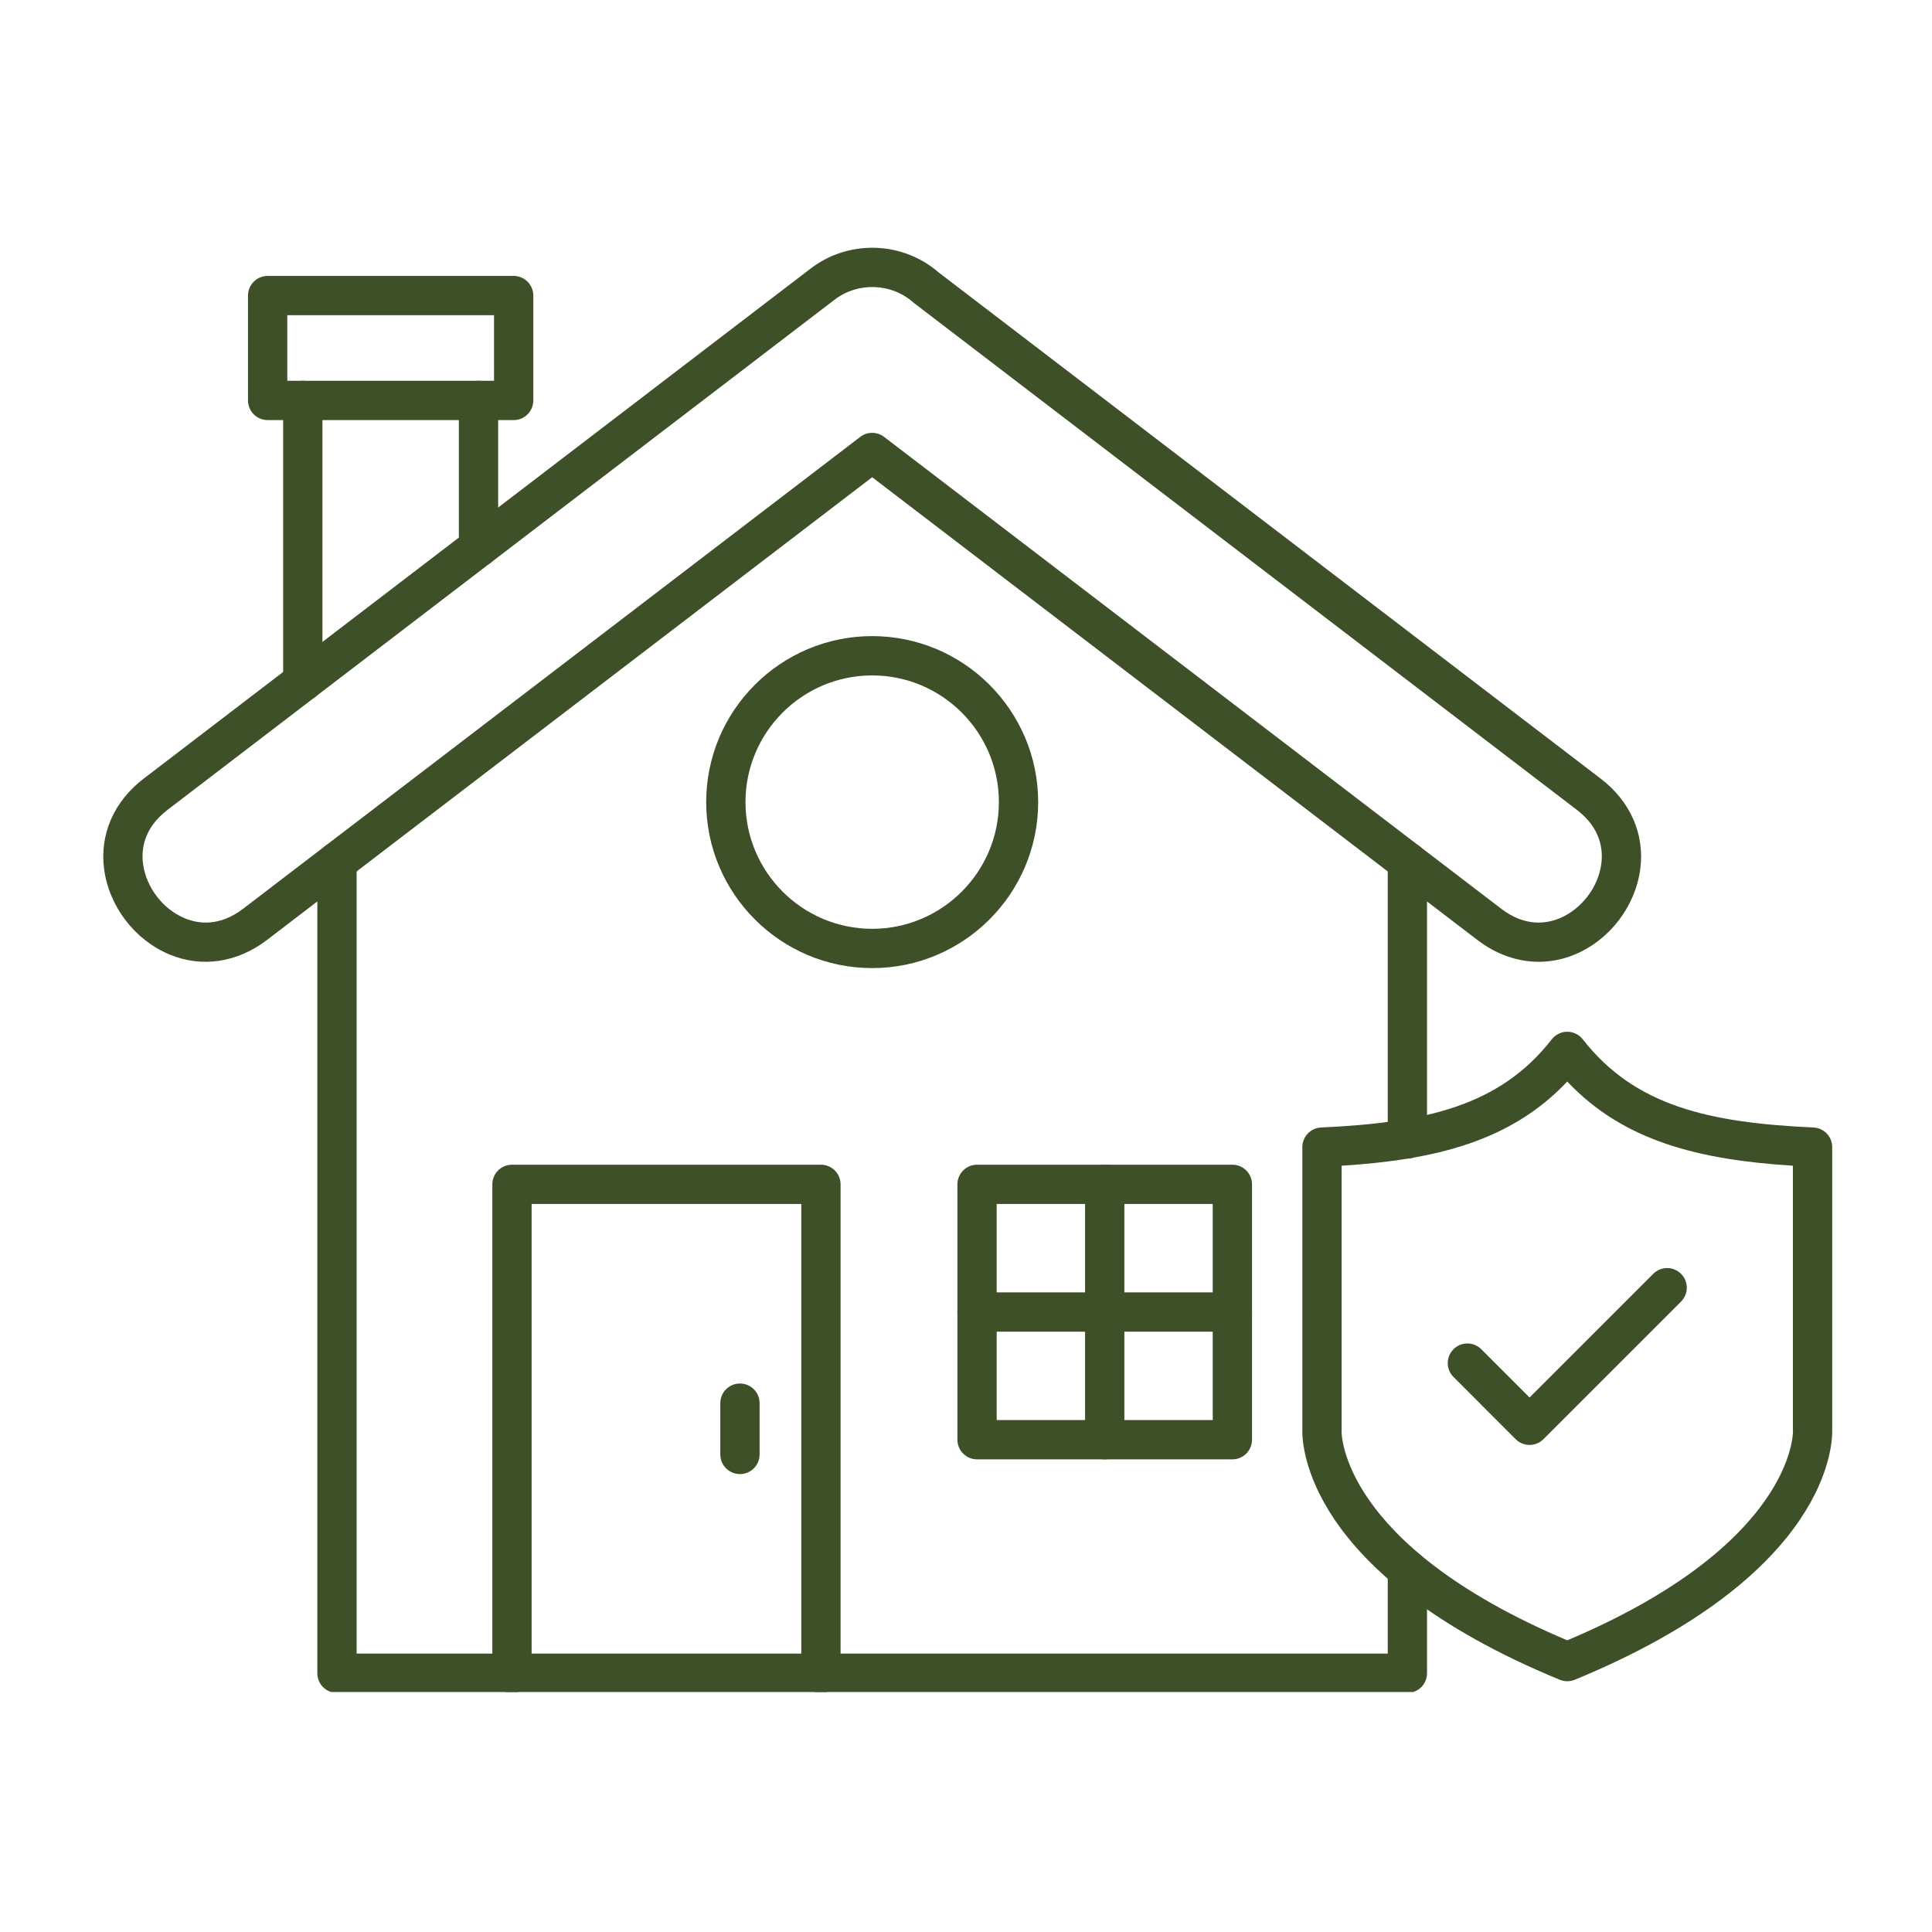 <svg xmlns="http://www.w3.org/2000/svg" xmlns:xlink="http://www.w3.org/1999/xlink" width="500" zoomAndPan="magnify" viewBox="0 0 375 375" height="500" preserveAspectRatio="xMidYMid meet" version="1.0"><defs><clipPath id="38619dcf65"><path d="M 61 163 L 277 163 L 277 328.418 L 61 328.418 Z M 61 163 " clip-rule="nonzero"/></clipPath><clipPath id="f1c328f841"><path d="M 95 226 L 164 226 L 164 328.418 L 95 328.418 Z M 95 226 " clip-rule="nonzero"/></clipPath></defs><g clip-path="url(#38619dcf65)"><path fill="#3e5028" d="M 273.172 328.59 L 65.406 328.59 C 63.301 328.59 61.594 326.883 61.594 324.777 L 61.594 167.258 C 61.594 165.152 63.301 163.445 65.406 163.445 C 67.512 163.445 69.219 165.152 69.219 167.258 L 69.219 320.961 L 269.359 320.961 L 269.359 304.695 C 269.359 302.586 271.066 300.883 273.172 300.883 C 275.277 300.883 276.984 302.586 276.984 304.695 L 276.984 324.777 C 276.984 326.883 275.277 328.59 273.172 328.59 Z M 273.172 224.875 C 271.066 224.875 269.359 223.168 269.359 221.059 L 269.359 167.258 C 269.359 165.152 271.066 163.445 273.172 163.445 C 275.277 163.445 276.984 165.152 276.984 167.258 L 276.984 221.059 C 276.984 223.168 275.277 224.875 273.172 224.875 Z M 273.172 224.875 " fill-opacity="1" fill-rule="nonzero"/></g><path fill="#3e5028" d="M 298.68 186.684 C 294.555 186.684 290.434 185.25 286.766 182.453 L 169.289 92.629 L 51.816 182.449 C 46.055 186.852 39.16 187.875 32.906 185.266 C 26.129 182.441 21.141 175.91 20.199 168.625 C 19.332 161.902 22.137 155.523 27.895 151.125 L 157.309 52.152 C 164.734 46.453 175.195 46.781 182.242 52.918 L 310.688 151.129 C 316.445 155.523 319.25 161.902 318.383 168.625 C 317.441 175.906 312.453 182.441 305.676 185.266 C 303.398 186.215 301.039 186.684 298.68 186.684 Z M 169.289 84.016 C 170.105 84.016 170.922 84.277 171.605 84.801 L 291.398 176.395 C 295.992 179.902 300.102 179.328 302.738 178.23 C 306.98 176.461 310.227 172.207 310.816 167.648 C 311.184 164.816 310.656 160.699 306.059 157.188 L 177.512 58.898 C 177.438 58.844 177.367 58.789 177.301 58.727 C 172.98 54.91 166.523 54.691 161.949 58.203 C 161.945 58.207 161.945 58.207 161.941 58.211 L 32.523 157.188 C 27.926 160.699 27.395 164.816 27.762 167.648 C 28.352 172.207 31.598 176.461 35.84 178.23 C 38.477 179.328 42.586 179.902 47.184 176.391 L 166.973 84.801 C 167.656 84.277 168.473 84.016 169.289 84.016 Z M 159.625 55.18 L 159.633 55.18 Z M 159.625 55.18 " fill-opacity="1" fill-rule="nonzero"/><g clip-path="url(#f1c328f841)"><path fill="#3e5028" d="M 159.344 328.59 C 157.238 328.59 155.531 326.883 155.531 324.777 L 155.531 233.695 L 103.188 233.695 L 103.188 324.777 C 103.188 326.883 101.48 328.59 99.375 328.59 C 97.27 328.59 95.562 326.883 95.562 324.777 L 95.562 229.883 C 95.562 227.777 97.27 226.07 99.375 226.07 L 159.344 226.07 C 161.449 226.07 163.156 227.777 163.156 229.883 L 163.156 324.777 C 163.156 326.883 161.449 328.59 159.344 328.59 Z M 159.344 328.59 " fill-opacity="1" fill-rule="nonzero"/></g><path fill="#3e5028" d="M 239.203 283.258 L 189.645 283.258 C 187.539 283.258 185.832 281.551 185.832 279.445 L 185.832 229.883 C 185.832 227.777 187.539 226.07 189.645 226.07 L 239.203 226.07 C 241.312 226.07 243.016 227.777 243.016 229.883 L 243.016 279.445 C 243.016 281.551 241.312 283.258 239.203 283.258 Z M 193.457 275.629 L 235.391 275.629 L 235.391 233.695 L 193.457 233.695 Z M 193.457 275.629 " fill-opacity="1" fill-rule="nonzero"/><path fill="#3e5028" d="M 214.426 283.258 C 212.32 283.258 210.613 281.551 210.613 279.445 L 210.613 229.883 C 210.613 227.777 212.32 226.07 214.426 226.07 C 216.531 226.07 218.238 227.777 218.238 229.883 L 218.238 279.445 C 218.238 281.551 216.531 283.258 214.426 283.258 Z M 214.426 283.258 " fill-opacity="1" fill-rule="nonzero"/><path fill="#3e5028" d="M 239.203 258.477 L 189.645 258.477 C 187.539 258.477 185.832 256.77 185.832 254.664 C 185.832 252.559 187.539 250.852 189.645 250.852 L 239.203 250.852 C 241.312 250.852 243.016 252.559 243.016 254.664 C 243.016 256.77 241.312 258.477 239.203 258.477 Z M 239.203 258.477 " fill-opacity="1" fill-rule="nonzero"/><path fill="#3e5028" d="M 143.625 286.121 C 141.52 286.121 139.812 284.414 139.812 282.309 L 139.812 272.352 C 139.812 270.242 141.52 268.539 143.625 268.539 C 145.73 268.539 147.438 270.242 147.438 272.352 L 147.438 282.309 C 147.438 284.414 145.73 286.121 143.625 286.121 Z M 143.625 286.121 " fill-opacity="1" fill-rule="nonzero"/><path fill="#3e5028" d="M 169.289 187.906 C 151.523 187.906 137.07 173.453 137.07 155.688 C 137.07 137.922 151.523 123.469 169.289 123.469 C 187.055 123.469 201.508 137.922 201.508 155.688 C 201.508 173.453 187.055 187.906 169.289 187.906 Z M 169.289 131.098 C 155.73 131.098 144.699 142.129 144.699 155.688 C 144.699 169.25 155.73 180.281 169.289 180.281 C 182.852 180.281 193.883 169.25 193.883 155.688 C 193.883 142.129 182.852 131.098 169.289 131.098 Z M 169.289 131.098 " fill-opacity="1" fill-rule="nonzero"/><path fill="#3e5028" d="M 58.77 136.129 C 56.664 136.129 54.957 134.418 54.957 132.312 L 54.957 77.723 C 54.957 75.621 56.664 73.91 58.77 73.91 C 60.875 73.91 62.582 75.621 62.582 77.723 L 62.582 132.312 C 62.582 134.418 60.875 136.129 58.77 136.129 Z M 92.879 110.039 C 90.773 110.039 89.066 108.332 89.066 106.227 L 89.066 77.727 C 89.066 75.621 90.773 73.91 92.879 73.91 C 94.984 73.91 96.691 75.621 96.691 77.727 L 96.691 106.227 C 96.691 108.332 94.984 110.039 92.879 110.039 Z M 92.879 110.039 " fill-opacity="1" fill-rule="nonzero"/><path fill="#3e5028" d="M 99.703 81.539 L 51.949 81.539 C 49.844 81.539 48.137 79.832 48.137 77.727 L 48.137 57.371 C 48.137 55.266 49.844 53.555 51.949 53.555 L 99.703 53.555 C 101.809 53.555 103.516 55.266 103.516 57.371 L 103.516 77.727 C 103.516 79.828 101.809 81.539 99.703 81.539 Z M 55.762 73.91 L 95.891 73.91 L 95.891 61.184 L 55.762 61.184 Z M 55.762 73.91 " fill-opacity="1" fill-rule="nonzero"/><path fill="#3e5028" d="M 304.207 326.328 C 303.715 326.328 303.219 326.234 302.754 326.043 C 253.086 305.59 252.688 280.059 252.785 277.434 L 252.785 222.652 C 252.785 220.613 254.387 218.938 256.422 218.844 C 276.555 217.926 291.07 214.742 301.199 201.73 C 301.922 200.805 303.031 200.262 304.207 200.262 C 305.383 200.262 306.492 200.805 307.215 201.73 C 317.344 214.742 331.855 217.926 351.988 218.844 C 354.027 218.938 355.629 220.613 355.629 222.652 L 355.629 277.434 C 355.727 280.059 355.328 305.59 305.656 326.043 C 305.191 326.234 304.699 326.328 304.207 326.328 Z M 260.41 226.266 L 260.41 277.52 C 260.41 277.609 260.406 277.699 260.398 277.789 C 260.395 277.957 260.02 299.719 304.207 318.387 C 348.281 299.766 348.027 278.004 348.012 277.789 C 348.004 277.699 348 277.609 348 277.52 L 348 226.266 C 329.785 225.113 315.148 221.52 304.203 209.926 C 293.262 221.523 278.625 225.113 260.41 226.266 Z M 260.41 226.266 " fill-opacity="1" fill-rule="nonzero"/><path fill="#3e5028" d="M 296.887 280.461 C 295.875 280.461 294.906 280.059 294.191 279.344 L 282.125 267.273 C 280.637 265.785 280.637 263.371 282.125 261.883 C 283.613 260.395 286.027 260.395 287.516 261.883 L 296.887 271.254 L 320.898 247.246 C 322.383 245.758 324.801 245.758 326.289 247.246 C 327.777 248.738 327.777 251.152 326.289 252.641 L 299.582 279.344 C 298.867 280.059 297.898 280.461 296.887 280.461 Z M 296.887 280.461 " fill-opacity="1" fill-rule="nonzero"/></svg>